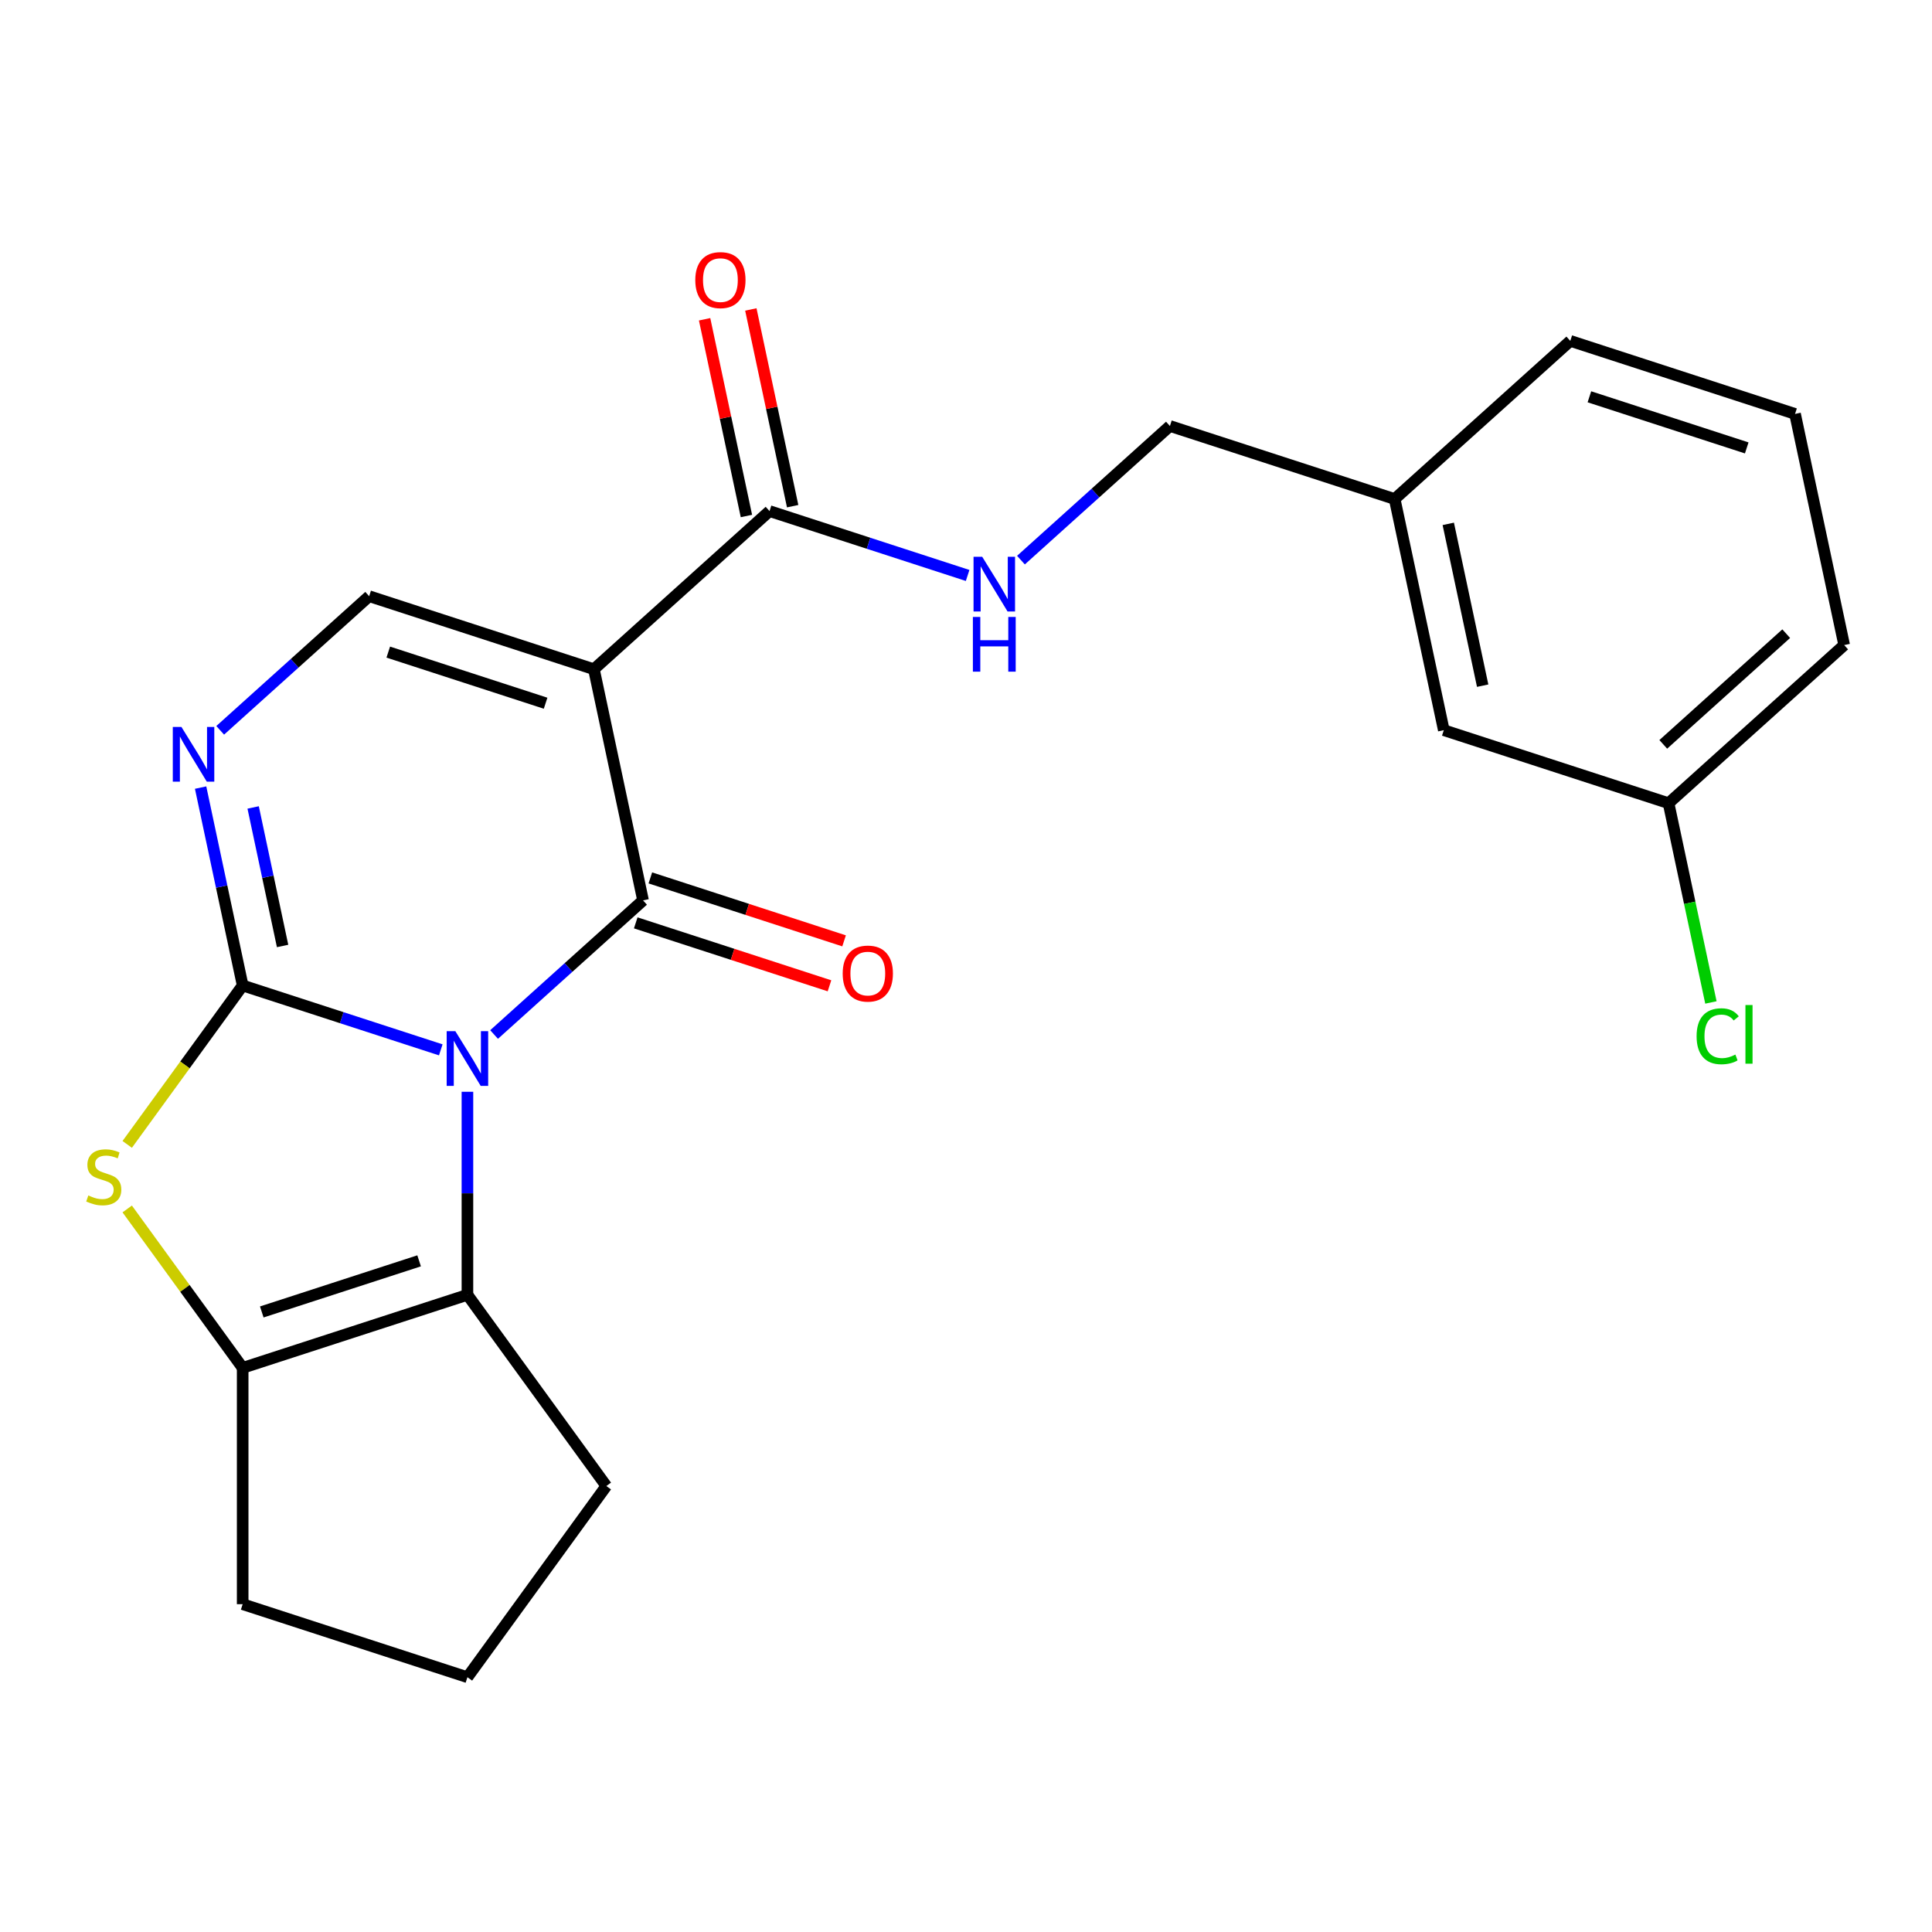 <?xml version='1.0' encoding='iso-8859-1'?>
<svg version='1.1' baseProfile='full'
              xmlns='http://www.w3.org/2000/svg'
                      xmlns:rdkit='http://www.rdkit.org/xml'
                      xmlns:xlink='http://www.w3.org/1999/xlink'
                  xml:space='preserve'
width='1000px' height='1000px' viewBox='0 0 1000 1000'>
<!-- END OF HEADER -->
<rect style='opacity:1.0;fill:#FFFFFF;stroke:none' width='1000' height='1000' x='0' y='0'> </rect>
<path class='bond-0' d='M 228.142,543.401 L 176.874,526.744' style='fill:none;fill-rule:evenodd;stroke:#0000FF;stroke-width:6px;stroke-linecap:butt;stroke-linejoin:miter;stroke-opacity:1' />
<path class='bond-0' d='M 176.874,526.744 L 125.606,510.086' style='fill:none;fill-rule:evenodd;stroke:#000000;stroke-width:6px;stroke-linecap:butt;stroke-linejoin:miter;stroke-opacity:1' />
<path class='bond-1' d='M 255.738,535.461 L 294.289,500.749' style='fill:none;fill-rule:evenodd;stroke:#0000FF;stroke-width:6px;stroke-linecap:butt;stroke-linejoin:miter;stroke-opacity:1' />
<path class='bond-1' d='M 294.289,500.749 L 332.841,466.037' style='fill:none;fill-rule:evenodd;stroke:#000000;stroke-width:6px;stroke-linecap:butt;stroke-linejoin:miter;stroke-opacity:1' />
<path class='bond-3' d='M 241.94,565.103 L 241.94,617.654' style='fill:none;fill-rule:evenodd;stroke:#0000FF;stroke-width:6px;stroke-linecap:butt;stroke-linejoin:miter;stroke-opacity:1' />
<path class='bond-3' d='M 241.94,617.654 L 241.94,670.205' style='fill:none;fill-rule:evenodd;stroke:#000000;stroke-width:6px;stroke-linecap:butt;stroke-linejoin:miter;stroke-opacity:1' />
<path class='bond-4' d='M 125.606,510.086 L 95.726,551.212' style='fill:none;fill-rule:evenodd;stroke:#000000;stroke-width:6px;stroke-linecap:butt;stroke-linejoin:miter;stroke-opacity:1' />
<path class='bond-4' d='M 95.726,551.212 L 65.846,592.338' style='fill:none;fill-rule:evenodd;stroke:#CCCC00;stroke-width:6px;stroke-linecap:butt;stroke-linejoin:miter;stroke-opacity:1' />
<path class='bond-5' d='M 125.606,510.086 L 114.72,458.871' style='fill:none;fill-rule:evenodd;stroke:#000000;stroke-width:6px;stroke-linecap:butt;stroke-linejoin:miter;stroke-opacity:1' />
<path class='bond-5' d='M 114.72,458.871 L 103.834,407.657' style='fill:none;fill-rule:evenodd;stroke:#0000FF;stroke-width:6px;stroke-linecap:butt;stroke-linejoin:miter;stroke-opacity:1' />
<path class='bond-5' d='M 146.27,489.635 L 138.65,453.785' style='fill:none;fill-rule:evenodd;stroke:#000000;stroke-width:6px;stroke-linecap:butt;stroke-linejoin:miter;stroke-opacity:1' />
<path class='bond-5' d='M 138.65,453.785 L 131.03,417.935' style='fill:none;fill-rule:evenodd;stroke:#0000FF;stroke-width:6px;stroke-linecap:butt;stroke-linejoin:miter;stroke-opacity:1' />
<path class='bond-2' d='M 332.841,466.037 L 307.409,346.39' style='fill:none;fill-rule:evenodd;stroke:#000000;stroke-width:6px;stroke-linecap:butt;stroke-linejoin:miter;stroke-opacity:1' />
<path class='bond-10' d='M 329.061,477.67 L 379.199,493.961' style='fill:none;fill-rule:evenodd;stroke:#000000;stroke-width:6px;stroke-linecap:butt;stroke-linejoin:miter;stroke-opacity:1' />
<path class='bond-10' d='M 379.199,493.961 L 429.336,510.251' style='fill:none;fill-rule:evenodd;stroke:#FF0000;stroke-width:6px;stroke-linecap:butt;stroke-linejoin:miter;stroke-opacity:1' />
<path class='bond-10' d='M 336.621,454.403 L 386.759,470.694' style='fill:none;fill-rule:evenodd;stroke:#000000;stroke-width:6px;stroke-linecap:butt;stroke-linejoin:miter;stroke-opacity:1' />
<path class='bond-10' d='M 386.759,470.694 L 436.896,486.985' style='fill:none;fill-rule:evenodd;stroke:#FF0000;stroke-width:6px;stroke-linecap:butt;stroke-linejoin:miter;stroke-opacity:1' />
<path class='bond-7' d='M 307.409,346.39 L 191.076,308.591' style='fill:none;fill-rule:evenodd;stroke:#000000;stroke-width:6px;stroke-linecap:butt;stroke-linejoin:miter;stroke-opacity:1' />
<path class='bond-7' d='M 282.4,363.986 L 200.966,337.527' style='fill:none;fill-rule:evenodd;stroke:#000000;stroke-width:6px;stroke-linecap:butt;stroke-linejoin:miter;stroke-opacity:1' />
<path class='bond-8' d='M 307.409,346.39 L 398.311,264.541' style='fill:none;fill-rule:evenodd;stroke:#000000;stroke-width:6px;stroke-linecap:butt;stroke-linejoin:miter;stroke-opacity:1' />
<path class='bond-6' d='M 241.94,670.205 L 125.606,708.004' style='fill:none;fill-rule:evenodd;stroke:#000000;stroke-width:6px;stroke-linecap:butt;stroke-linejoin:miter;stroke-opacity:1' />
<path class='bond-6' d='M 216.93,652.608 L 135.497,679.067' style='fill:none;fill-rule:evenodd;stroke:#000000;stroke-width:6px;stroke-linecap:butt;stroke-linejoin:miter;stroke-opacity:1' />
<path class='bond-13' d='M 241.94,670.205 L 313.838,769.164' style='fill:none;fill-rule:evenodd;stroke:#000000;stroke-width:6px;stroke-linecap:butt;stroke-linejoin:miter;stroke-opacity:1' />
<path class='bond-23' d='M 65.846,625.751 L 95.726,666.877' style='fill:none;fill-rule:evenodd;stroke:#CCCC00;stroke-width:6px;stroke-linecap:butt;stroke-linejoin:miter;stroke-opacity:1' />
<path class='bond-23' d='M 95.726,666.877 L 125.606,708.004' style='fill:none;fill-rule:evenodd;stroke:#000000;stroke-width:6px;stroke-linecap:butt;stroke-linejoin:miter;stroke-opacity:1' />
<path class='bond-25' d='M 113.973,378.015 L 152.524,343.303' style='fill:none;fill-rule:evenodd;stroke:#0000FF;stroke-width:6px;stroke-linecap:butt;stroke-linejoin:miter;stroke-opacity:1' />
<path class='bond-25' d='M 152.524,343.303 L 191.076,308.591' style='fill:none;fill-rule:evenodd;stroke:#000000;stroke-width:6px;stroke-linecap:butt;stroke-linejoin:miter;stroke-opacity:1' />
<path class='bond-15' d='M 125.606,708.004 L 125.606,830.324' style='fill:none;fill-rule:evenodd;stroke:#000000;stroke-width:6px;stroke-linecap:butt;stroke-linejoin:miter;stroke-opacity:1' />
<path class='bond-9' d='M 398.311,264.541 L 449.578,281.199' style='fill:none;fill-rule:evenodd;stroke:#000000;stroke-width:6px;stroke-linecap:butt;stroke-linejoin:miter;stroke-opacity:1' />
<path class='bond-9' d='M 449.578,281.199 L 500.846,297.857' style='fill:none;fill-rule:evenodd;stroke:#0000FF;stroke-width:6px;stroke-linecap:butt;stroke-linejoin:miter;stroke-opacity:1' />
<path class='bond-11' d='M 410.276,261.998 L 399.453,211.084' style='fill:none;fill-rule:evenodd;stroke:#000000;stroke-width:6px;stroke-linecap:butt;stroke-linejoin:miter;stroke-opacity:1' />
<path class='bond-11' d='M 399.453,211.084 L 388.631,160.169' style='fill:none;fill-rule:evenodd;stroke:#FF0000;stroke-width:6px;stroke-linecap:butt;stroke-linejoin:miter;stroke-opacity:1' />
<path class='bond-11' d='M 386.346,267.085 L 375.524,216.17' style='fill:none;fill-rule:evenodd;stroke:#000000;stroke-width:6px;stroke-linecap:butt;stroke-linejoin:miter;stroke-opacity:1' />
<path class='bond-11' d='M 375.524,216.17 L 364.702,165.256' style='fill:none;fill-rule:evenodd;stroke:#FF0000;stroke-width:6px;stroke-linecap:butt;stroke-linejoin:miter;stroke-opacity:1' />
<path class='bond-12' d='M 528.442,289.917 L 566.994,255.205' style='fill:none;fill-rule:evenodd;stroke:#0000FF;stroke-width:6px;stroke-linecap:butt;stroke-linejoin:miter;stroke-opacity:1' />
<path class='bond-12' d='M 566.994,255.205 L 605.546,220.492' style='fill:none;fill-rule:evenodd;stroke:#000000;stroke-width:6px;stroke-linecap:butt;stroke-linejoin:miter;stroke-opacity:1' />
<path class='bond-17' d='M 605.546,220.492 L 721.879,258.291' style='fill:none;fill-rule:evenodd;stroke:#000000;stroke-width:6px;stroke-linecap:butt;stroke-linejoin:miter;stroke-opacity:1' />
<path class='bond-19' d='M 313.838,769.164 L 241.94,868.123' style='fill:none;fill-rule:evenodd;stroke:#000000;stroke-width:6px;stroke-linecap:butt;stroke-linejoin:miter;stroke-opacity:1' />
<path class='bond-14' d='M 747.311,377.938 L 721.879,258.291' style='fill:none;fill-rule:evenodd;stroke:#000000;stroke-width:6px;stroke-linecap:butt;stroke-linejoin:miter;stroke-opacity:1' />
<path class='bond-14' d='M 767.425,354.905 L 749.623,271.152' style='fill:none;fill-rule:evenodd;stroke:#000000;stroke-width:6px;stroke-linecap:butt;stroke-linejoin:miter;stroke-opacity:1' />
<path class='bond-16' d='M 747.311,377.938 L 863.644,415.737' style='fill:none;fill-rule:evenodd;stroke:#000000;stroke-width:6px;stroke-linecap:butt;stroke-linejoin:miter;stroke-opacity:1' />
<path class='bond-24' d='M 125.606,830.324 L 241.94,868.123' style='fill:none;fill-rule:evenodd;stroke:#000000;stroke-width:6px;stroke-linecap:butt;stroke-linejoin:miter;stroke-opacity:1' />
<path class='bond-18' d='M 863.644,415.737 L 874.604,467.302' style='fill:none;fill-rule:evenodd;stroke:#000000;stroke-width:6px;stroke-linecap:butt;stroke-linejoin:miter;stroke-opacity:1' />
<path class='bond-18' d='M 874.604,467.302 L 885.565,518.866' style='fill:none;fill-rule:evenodd;stroke:#00CC00;stroke-width:6px;stroke-linecap:butt;stroke-linejoin:miter;stroke-opacity:1' />
<path class='bond-26' d='M 863.644,415.737 L 954.545,333.889' style='fill:none;fill-rule:evenodd;stroke:#000000;stroke-width:6px;stroke-linecap:butt;stroke-linejoin:miter;stroke-opacity:1' />
<path class='bond-26' d='M 860.91,385.28 L 924.541,327.986' style='fill:none;fill-rule:evenodd;stroke:#000000;stroke-width:6px;stroke-linecap:butt;stroke-linejoin:miter;stroke-opacity:1' />
<path class='bond-22' d='M 721.879,258.291 L 812.78,176.443' style='fill:none;fill-rule:evenodd;stroke:#000000;stroke-width:6px;stroke-linecap:butt;stroke-linejoin:miter;stroke-opacity:1' />
<path class='bond-20' d='M 929.114,214.242 L 812.78,176.443' style='fill:none;fill-rule:evenodd;stroke:#000000;stroke-width:6px;stroke-linecap:butt;stroke-linejoin:miter;stroke-opacity:1' />
<path class='bond-20' d='M 904.104,231.839 L 822.671,205.38' style='fill:none;fill-rule:evenodd;stroke:#000000;stroke-width:6px;stroke-linecap:butt;stroke-linejoin:miter;stroke-opacity:1' />
<path class='bond-21' d='M 929.114,214.242 L 954.545,333.889' style='fill:none;fill-rule:evenodd;stroke:#000000;stroke-width:6px;stroke-linecap:butt;stroke-linejoin:miter;stroke-opacity:1' />
<path  class='atom-0' d='M 235.68 533.725
L 244.96 548.725
Q 245.88 550.205, 247.36 552.885
Q 248.84 555.565, 248.92 555.725
L 248.92 533.725
L 252.68 533.725
L 252.68 562.045
L 248.8 562.045
L 238.84 545.645
Q 237.68 543.725, 236.44 541.525
Q 235.24 539.325, 234.88 538.645
L 234.88 562.045
L 231.2 562.045
L 231.2 533.725
L 235.68 533.725
' fill='#0000FF'/>
<path  class='atom-5' d='M 45.708 618.765
Q 46.028 618.885, 47.348 619.445
Q 48.668 620.005, 50.108 620.365
Q 51.588 620.685, 53.028 620.685
Q 55.708 620.685, 57.268 619.405
Q 58.828 618.085, 58.828 615.805
Q 58.828 614.245, 58.028 613.285
Q 57.268 612.325, 56.068 611.805
Q 54.868 611.285, 52.868 610.685
Q 50.348 609.925, 48.828 609.205
Q 47.348 608.485, 46.268 606.965
Q 45.228 605.445, 45.228 602.885
Q 45.228 599.325, 47.628 597.125
Q 50.068 594.925, 54.868 594.925
Q 58.148 594.925, 61.868 596.485
L 60.948 599.565
Q 57.548 598.165, 54.988 598.165
Q 52.228 598.165, 50.708 599.325
Q 49.188 600.445, 49.228 602.405
Q 49.228 603.925, 49.988 604.845
Q 50.788 605.765, 51.908 606.285
Q 53.068 606.805, 54.988 607.405
Q 57.548 608.205, 59.068 609.005
Q 60.588 609.805, 61.668 611.445
Q 62.788 613.045, 62.788 615.805
Q 62.788 619.725, 60.148 621.845
Q 57.548 623.925, 53.188 623.925
Q 50.668 623.925, 48.748 623.365
Q 46.868 622.845, 44.628 621.925
L 45.708 618.765
' fill='#CCCC00'/>
<path  class='atom-6' d='M 93.915 376.279
L 103.195 391.279
Q 104.115 392.759, 105.595 395.439
Q 107.075 398.119, 107.155 398.279
L 107.155 376.279
L 110.915 376.279
L 110.915 404.599
L 107.035 404.599
L 97.075 388.199
Q 95.915 386.279, 94.675 384.079
Q 93.475 381.879, 93.115 381.199
L 93.115 404.599
L 89.435 404.599
L 89.435 376.279
L 93.915 376.279
' fill='#0000FF'/>
<path  class='atom-10' d='M 508.384 288.18
L 517.664 303.18
Q 518.584 304.66, 520.064 307.34
Q 521.544 310.02, 521.624 310.18
L 521.624 288.18
L 525.384 288.18
L 525.384 316.5
L 521.504 316.5
L 511.544 300.1
Q 510.384 298.18, 509.144 295.98
Q 507.944 293.78, 507.584 293.1
L 507.584 316.5
L 503.904 316.5
L 503.904 288.18
L 508.384 288.18
' fill='#0000FF'/>
<path  class='atom-10' d='M 503.564 319.332
L 507.404 319.332
L 507.404 331.372
L 521.884 331.372
L 521.884 319.332
L 525.724 319.332
L 525.724 347.652
L 521.884 347.652
L 521.884 334.572
L 507.404 334.572
L 507.404 347.652
L 503.564 347.652
L 503.564 319.332
' fill='#0000FF'/>
<path  class='atom-11' d='M 436.174 503.916
Q 436.174 497.116, 439.534 493.316
Q 442.894 489.516, 449.174 489.516
Q 455.454 489.516, 458.814 493.316
Q 462.174 497.116, 462.174 503.916
Q 462.174 510.796, 458.774 514.716
Q 455.374 518.596, 449.174 518.596
Q 442.934 518.596, 439.534 514.716
Q 436.174 510.836, 436.174 503.916
M 449.174 515.396
Q 453.494 515.396, 455.814 512.516
Q 458.174 509.596, 458.174 503.916
Q 458.174 498.356, 455.814 495.556
Q 453.494 492.716, 449.174 492.716
Q 444.854 492.716, 442.494 495.516
Q 440.174 498.316, 440.174 503.916
Q 440.174 509.636, 442.494 512.516
Q 444.854 515.396, 449.174 515.396
' fill='#FF0000'/>
<path  class='atom-12' d='M 359.879 144.974
Q 359.879 138.174, 363.239 134.374
Q 366.599 130.574, 372.879 130.574
Q 379.159 130.574, 382.519 134.374
Q 385.879 138.174, 385.879 144.974
Q 385.879 151.854, 382.479 155.774
Q 379.079 159.654, 372.879 159.654
Q 366.639 159.654, 363.239 155.774
Q 359.879 151.894, 359.879 144.974
M 372.879 156.454
Q 377.199 156.454, 379.519 153.574
Q 381.879 150.654, 381.879 144.974
Q 381.879 139.414, 379.519 136.614
Q 377.199 133.774, 372.879 133.774
Q 368.559 133.774, 366.199 136.574
Q 363.879 139.374, 363.879 144.974
Q 363.879 150.694, 366.199 153.574
Q 368.559 156.454, 372.879 156.454
' fill='#FF0000'/>
<path  class='atom-19' d='M 878.156 536.364
Q 878.156 529.324, 881.436 525.644
Q 884.756 521.924, 891.036 521.924
Q 896.876 521.924, 899.996 526.044
L 897.356 528.204
Q 895.076 525.204, 891.036 525.204
Q 886.756 525.204, 884.476 528.084
Q 882.236 530.924, 882.236 536.364
Q 882.236 541.964, 884.556 544.844
Q 886.916 547.724, 891.476 547.724
Q 894.596 547.724, 898.236 545.844
L 899.356 548.844
Q 897.876 549.804, 895.636 550.364
Q 893.396 550.924, 890.916 550.924
Q 884.756 550.924, 881.436 547.164
Q 878.156 543.404, 878.156 536.364
' fill='#00CC00'/>
<path  class='atom-19' d='M 903.436 520.204
L 907.116 520.204
L 907.116 550.564
L 903.436 550.564
L 903.436 520.204
' fill='#00CC00'/>
</svg>
